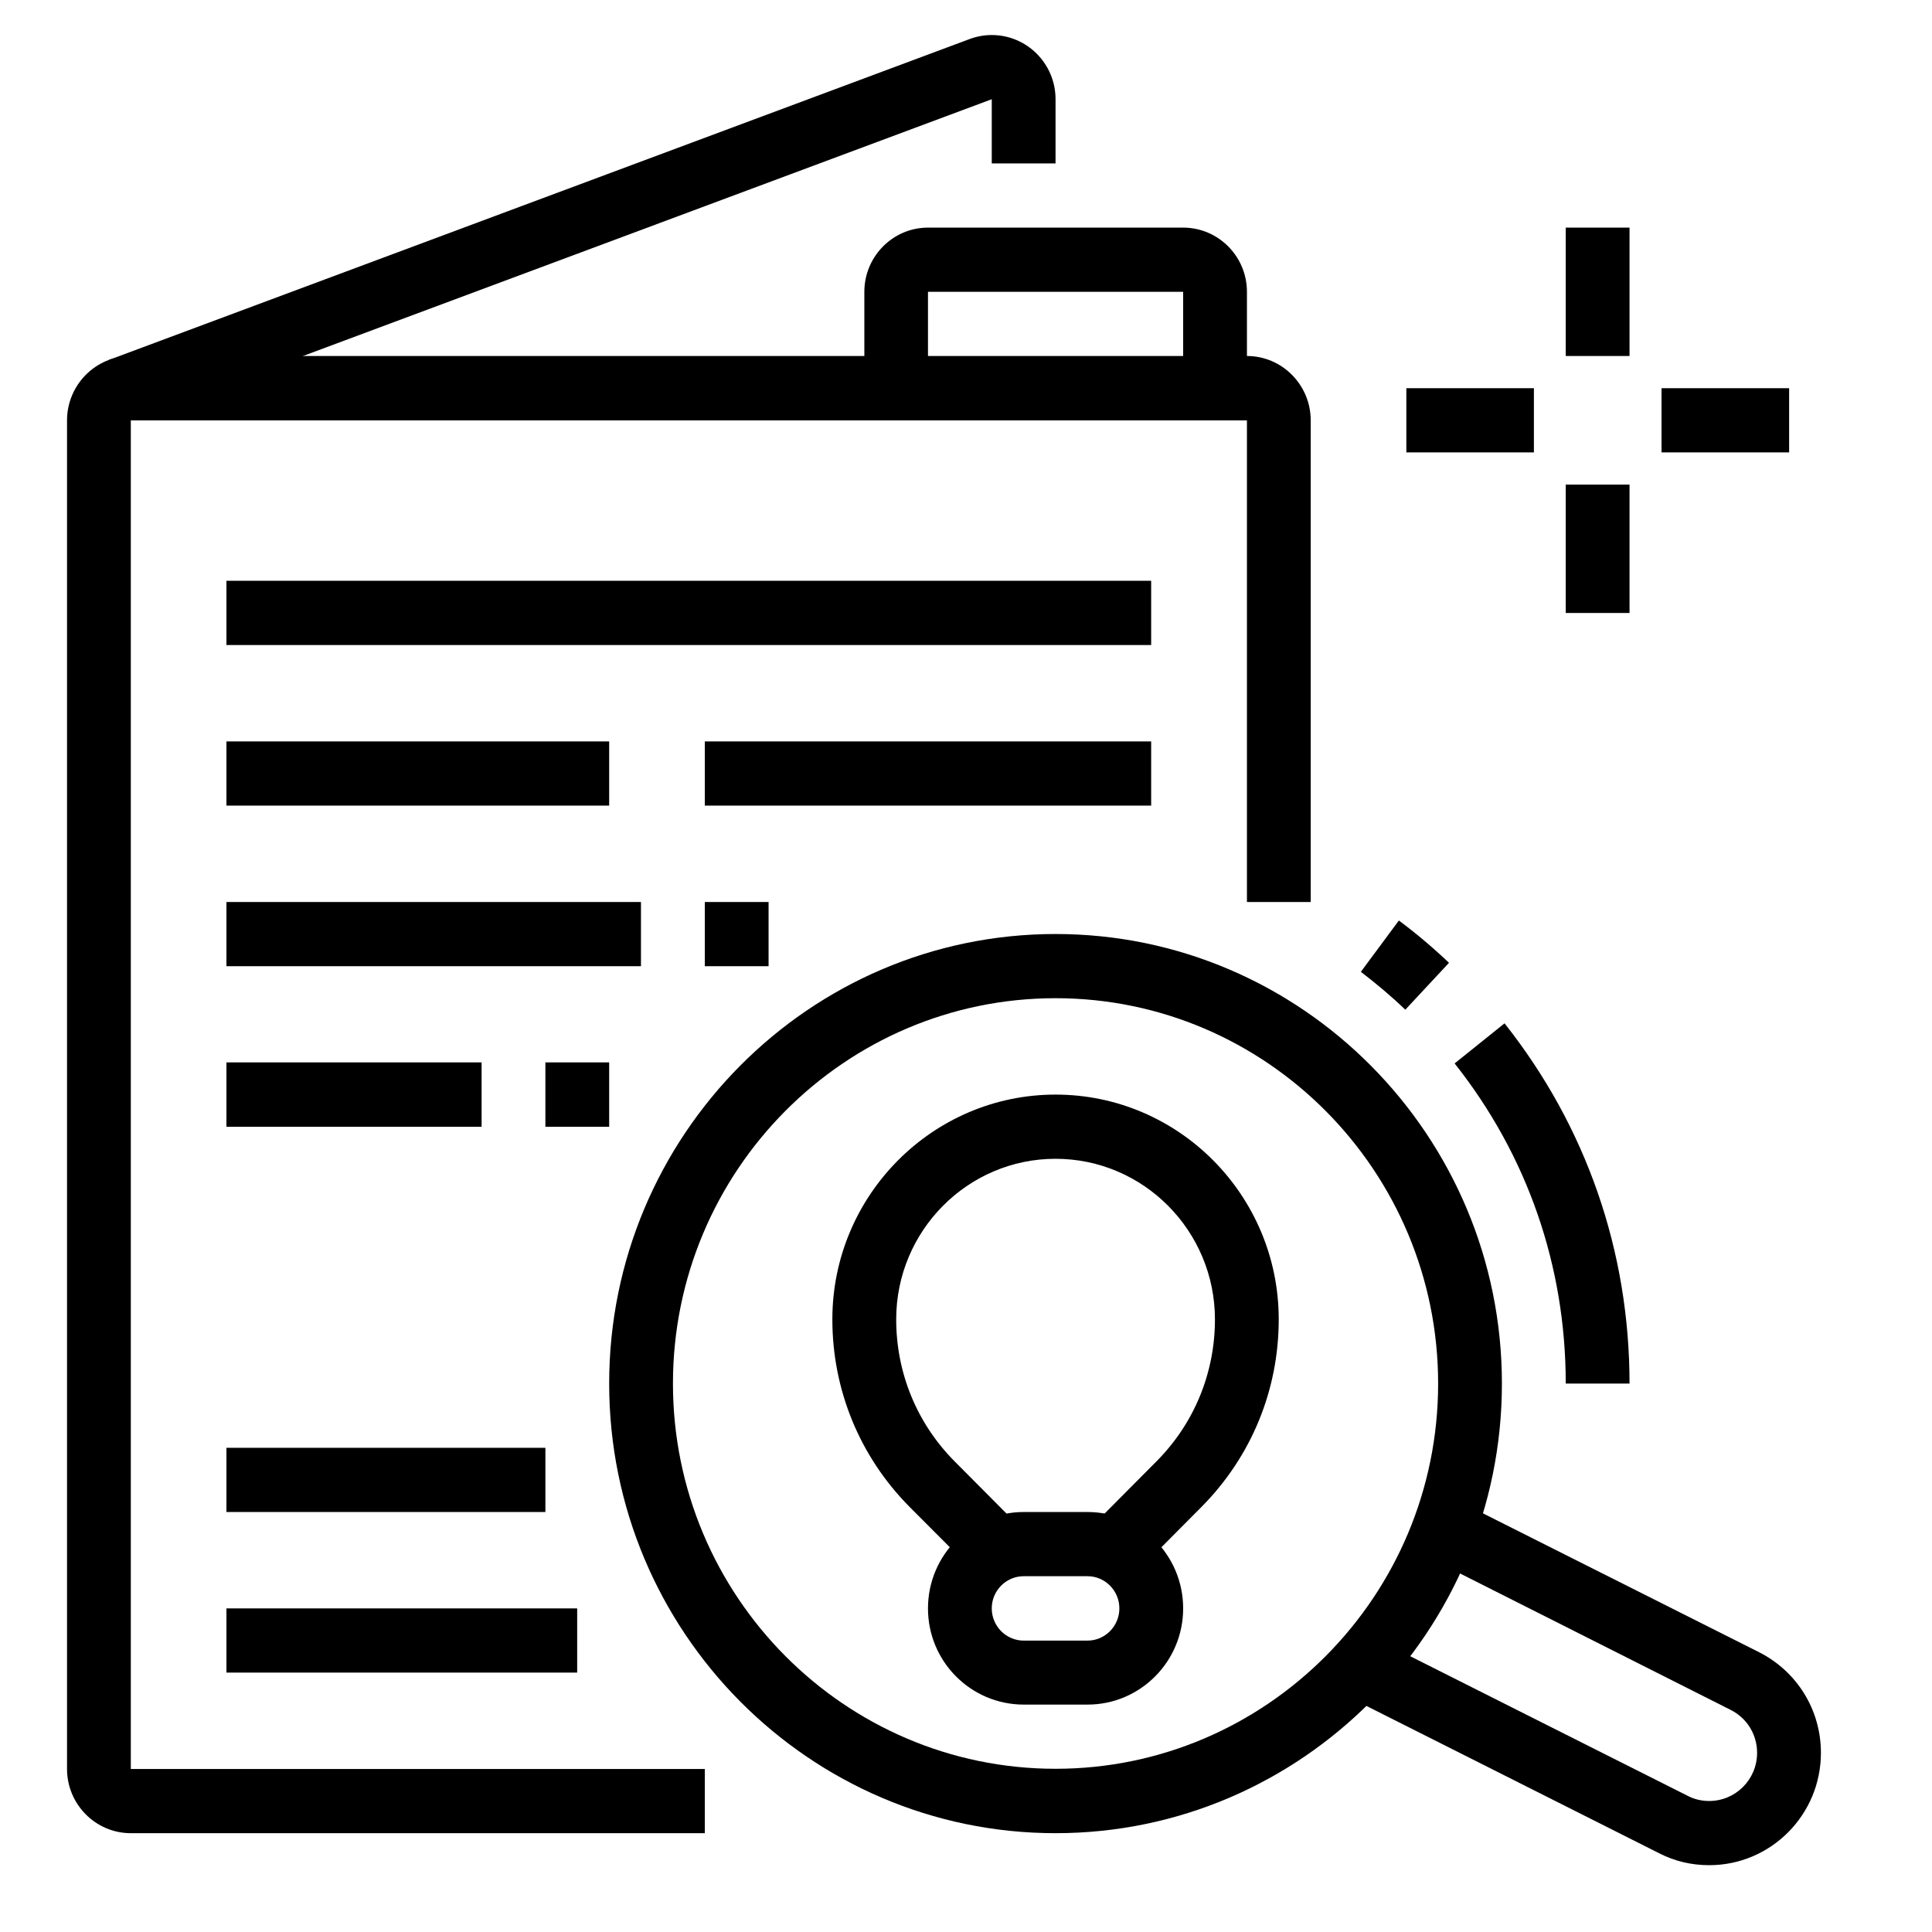 <svg xmlns="http://www.w3.org/2000/svg" xmlns:xlink="http://www.w3.org/1999/xlink" width="50" zoomAndPan="magnify" viewBox="0 0 37.5 37.5" height="50" preserveAspectRatio="xMidYMid meet" version="1.0"><defs><clipPath id="7bf82f6e78"><path d="M 1.301 6 L 26 6 L 26 36 L 1.301 36 Z M 1.301 6 " clip-rule="nonzero"/></clipPath><clipPath id="5edc74f450"><path d="M 2 0.676 L 21 0.676 L 21 9 L 2 9 Z M 2 0.676 " clip-rule="nonzero"/></clipPath><clipPath id="ef81517cea"><path d="M 26 29 L 35.348 29 L 35.348 36.203 L 26 36.203 Z M 26 29 " clip-rule="nonzero"/></clipPath></defs><path fill="#000000" d="M 20.488 35.582 C 15.711 35.582 11.824 31.668 11.824 26.855 C 11.824 22.043 15.711 18.129 20.488 18.129 C 25.266 18.129 29.152 22.043 29.152 26.855 C 29.152 31.668 25.266 35.582 20.488 35.582 Z M 20.488 19.375 C 16.391 19.375 13.062 22.73 13.062 26.855 C 13.062 30.98 16.395 34.332 20.488 34.332 C 24.582 34.332 27.914 30.98 27.914 26.855 C 27.914 22.73 24.582 19.375 20.488 19.375 Z M 20.488 19.375 " fill-opacity="1" fill-rule="nonzero"/><path fill="#000000" d="M 27.277 19.598 C 27.004 19.336 26.711 19.09 26.414 18.863 L 27.152 17.867 C 27.488 18.117 27.816 18.395 28.125 18.688 Z M 27.277 19.598 " fill-opacity="1" fill-rule="nonzero"/><path fill="#000000" d="M 31.629 26.855 L 30.391 26.855 C 30.391 24.57 29.645 22.422 28.234 20.641 L 29.203 19.863 C 30.789 21.867 31.629 24.285 31.629 26.855 Z M 31.629 26.855 " fill-opacity="1" fill-rule="nonzero"/><g clip-path="url(#7bf82f6e78)"><path fill="#000000" d="M 13.68 35.582 L 2.539 35.582 C 1.855 35.582 1.301 35.02 1.301 34.336 L 1.301 8.16 C 1.301 7.473 1.855 6.91 2.539 6.91 L 24.203 6.91 C 24.887 6.91 25.441 7.473 25.441 8.16 L 25.441 17.508 L 24.203 17.508 L 24.203 8.16 L 2.539 8.16 L 2.539 34.336 L 13.68 34.336 Z M 13.68 35.582 " fill-opacity="1" fill-rule="nonzero"/></g><path fill="#000000" d="M 24.203 7.535 L 22.965 7.535 L 22.965 5.664 L 18.012 5.664 L 18.012 7.535 L 16.777 7.535 L 16.777 5.664 C 16.777 4.977 17.332 4.418 18.012 4.418 L 22.965 4.418 C 23.648 4.418 24.203 4.977 24.203 5.664 Z M 24.203 7.535 " fill-opacity="1" fill-rule="nonzero"/><g clip-path="url(#5edc74f450)"><path fill="#000000" d="M 2.539 8.156 L 2.109 6.988 L 18.82 0.758 C 18.957 0.707 19.102 0.68 19.25 0.68 C 19.934 0.68 20.488 1.238 20.488 1.926 L 20.488 3.172 L 19.25 3.172 L 19.25 1.926 Z M 2.539 8.156 " fill-opacity="1" fill-rule="nonzero"/></g><path fill="#000000" d="M 21.109 33.086 L 19.871 33.086 C 18.844 33.086 18.012 32.25 18.012 31.219 C 18.012 30.188 18.844 29.348 19.871 29.348 L 21.109 29.348 C 22.133 29.348 22.965 30.188 22.965 31.219 C 22.965 32.25 22.133 33.086 21.109 33.086 Z M 19.871 30.594 C 19.527 30.594 19.25 30.875 19.25 31.219 C 19.25 31.562 19.527 31.844 19.871 31.844 L 21.109 31.844 C 21.449 31.844 21.727 31.562 21.727 31.219 C 21.727 30.875 21.449 30.594 21.109 30.594 Z M 19.871 30.594 " fill-opacity="1" fill-rule="nonzero"/><path fill="#000000" d="M 22.051 30.527 L 21.172 29.648 L 22.453 28.359 C 23.18 27.625 23.582 26.648 23.582 25.609 C 23.582 23.891 22.195 22.492 20.488 22.492 C 18.781 22.492 17.395 23.891 17.395 25.609 C 17.395 26.648 17.797 27.625 18.523 28.359 L 19.805 29.648 L 18.93 30.527 L 17.648 29.242 C 16.688 28.27 16.156 26.98 16.156 25.609 C 16.156 23.203 18.102 21.246 20.488 21.246 C 22.879 21.246 24.82 23.203 24.82 25.609 C 24.82 26.98 24.289 28.27 23.328 29.242 Z M 22.051 30.527 " fill-opacity="1" fill-rule="nonzero"/><g clip-path="url(#ef81517cea)"><path fill="#000000" d="M 33.176 36.203 C 32.836 36.203 32.512 36.129 32.207 35.973 L 26.121 32.91 L 26.676 31.797 L 32.762 34.859 C 32.891 34.926 33.031 34.957 33.176 34.957 C 33.688 34.957 34.105 34.539 34.105 34.023 C 34.105 33.668 33.91 33.348 33.59 33.188 L 27.754 30.246 L 28.305 29.133 L 34.145 32.07 C 34.883 32.445 35.344 33.191 35.344 34.023 C 35.344 35.227 34.371 36.203 33.176 36.203 Z M 33.176 36.203 " fill-opacity="1" fill-rule="nonzero"/></g><path fill="#000000" d="M 4.395 11.273 L 22.344 11.273 L 22.344 12.52 L 4.395 12.52 Z M 4.395 11.273 " fill-opacity="1" fill-rule="nonzero"/><path fill="#000000" d="M 13.68 14.391 L 22.344 14.391 L 22.344 15.637 L 13.68 15.637 Z M 13.68 14.391 " fill-opacity="1" fill-rule="nonzero"/><path fill="#000000" d="M 4.395 17.508 L 12.441 17.508 L 12.441 18.754 L 4.395 18.754 Z M 4.395 17.508 " fill-opacity="1" fill-rule="nonzero"/><path fill="#000000" d="M 4.395 20.621 L 9.348 20.621 L 9.348 21.871 L 4.395 21.871 Z M 4.395 20.621 " fill-opacity="1" fill-rule="nonzero"/><path fill="#000000" d="M 4.395 31.219 L 11.203 31.219 L 11.203 32.465 L 4.395 32.465 Z M 4.395 31.219 " fill-opacity="1" fill-rule="nonzero"/><path fill="#000000" d="M 4.395 28.102 L 10.586 28.102 L 10.586 29.348 L 4.395 29.348 Z M 4.395 28.102 " fill-opacity="1" fill-rule="nonzero"/><path fill="#000000" d="M 10.586 20.621 L 11.824 20.621 L 11.824 21.871 L 10.586 21.871 Z M 10.586 20.621 " fill-opacity="1" fill-rule="nonzero"/><path fill="#000000" d="M 13.68 17.508 L 14.918 17.508 L 14.918 18.754 L 13.68 18.754 Z M 13.68 17.508 " fill-opacity="1" fill-rule="nonzero"/><path fill="#000000" d="M 4.395 14.391 L 11.824 14.391 L 11.824 15.637 L 4.395 15.637 Z M 4.395 14.391 " fill-opacity="1" fill-rule="nonzero"/><path fill="#000000" d="M 30.391 4.418 L 31.629 4.418 L 31.629 6.91 L 30.391 6.91 Z M 30.391 4.418 " fill-opacity="1" fill-rule="nonzero"/><path fill="#000000" d="M 30.391 9.406 L 31.629 9.406 L 31.629 11.898 L 30.391 11.898 Z M 30.391 9.406 " fill-opacity="1" fill-rule="nonzero"/><path fill="#000000" d="M 32.25 7.535 L 34.727 7.535 L 34.727 8.781 L 32.25 8.781 Z M 32.25 7.535 " fill-opacity="1" fill-rule="nonzero"/><path fill="#000000" d="M 27.297 7.535 L 29.773 7.535 L 29.773 8.781 L 27.297 8.781 Z M 27.297 7.535 " fill-opacity="1" fill-rule="nonzero"/></svg>